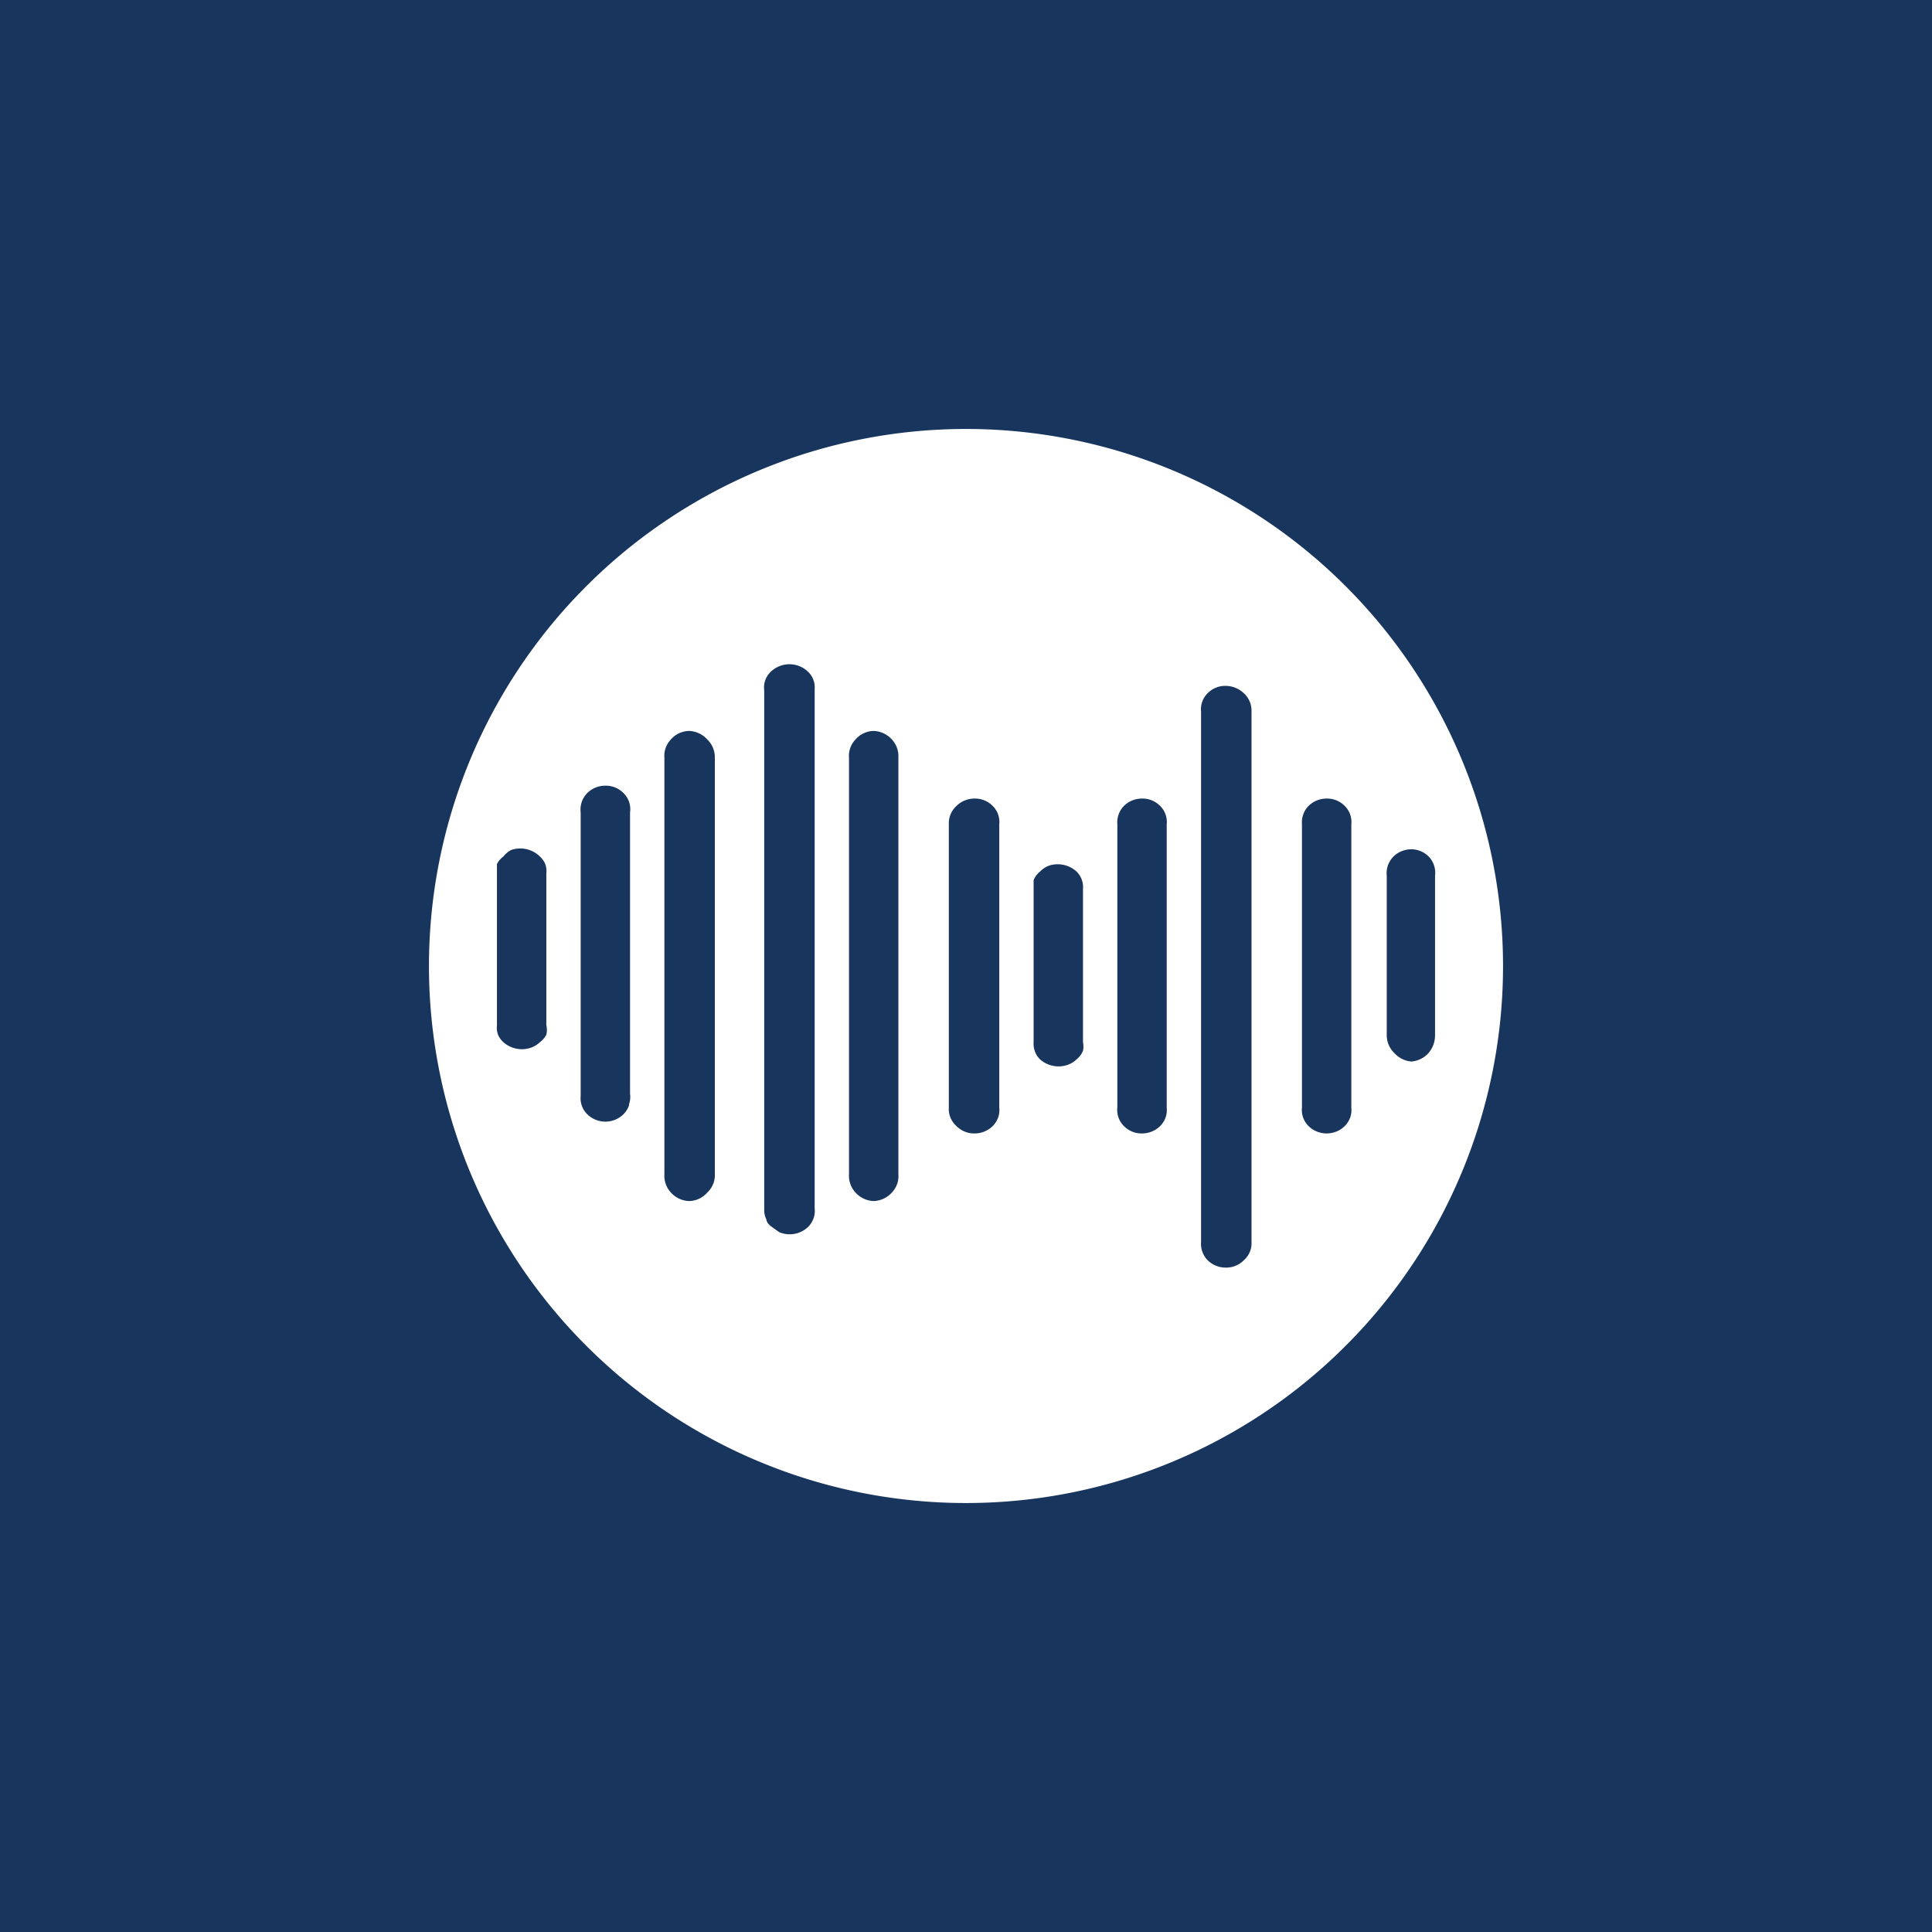 <!-- by TradingView --><svg width="18" height="18" viewBox="0 0 18 18" xmlns="http://www.w3.org/2000/svg"><path fill="#18355D" d="M0 0h18v18H0z"/><path fill-rule="evenodd" d="M6.22 4.84a5 5 0 1 1 5.56 8.32 5 5 0 0 1-5.56-8.32Zm1.36 6.51a.2.2 0 0 0 .01-.09V6.42a.2.2 0 0 0-.06-.16.25.25 0 0 0-.35 0 .2.2 0 0 0-.06.17v4.83c0 .03 0 .06.02.1 0 .02.02.05.05.07l.07.05a.25.25 0 0 0 .27-.05.22.22 0 0 0 .05-.08Zm4.08.22a.21.21 0 0 1-.07.17.23.23 0 0 1-.17.07.24.24 0 0 1-.17-.07.22.22 0 0 1-.06-.17V6.63a.21.21 0 0 1 .06-.17.23.23 0 0 1 .17-.07.25.25 0 0 1 .17.07.22.22 0 0 1 .07.17v4.94Zm.92-1.16a.21.21 0 0 0 .01-.09V7.68a.21.21 0 0 0-.06-.17.23.23 0 0 0-.17-.07.24.24 0 0 0-.17.07.22.22 0 0 0-.06.17v2.64a.21.21 0 0 0 .06.17.24.24 0 0 0 .17.07.24.24 0 0 0 .17-.07.22.22 0 0 0 .05-.08Zm.57-.52Zm.16-.08a.24.24 0 0 1-.16.08.24.24 0 0 1-.16-.08.23.23 0 0 1-.07-.17V8.16a.22.22 0 0 1 .14-.23.23.23 0 0 1 .26.06.22.22 0 0 1 .05.17v1.48c0 .07-.02.12-.06.17Zm-2.45.6a.21.21 0 0 0 .01-.09V7.68a.21.21 0 0 0-.06-.17.23.23 0 0 0-.17-.07.24.24 0 0 0-.17.07.22.22 0 0 0-.06.17v2.64a.21.21 0 0 0 .06.17.23.23 0 0 0 .17.07.24.24 0 0 0 .17-.07.22.22 0 0 0 .05-.08Zm-.77-.7a.2.2 0 0 1 0 .08.2.2 0 0 1-.06.08.23.23 0 0 1-.08.05.26.26 0 0 1-.26-.05.2.2 0 0 1-.05-.08.2.2 0 0 1-.01-.08V8.2a.2.2 0 0 1 .06-.08.24.24 0 0 1 .07-.05.26.26 0 0 1 .27.05.2.2 0 0 1 .05.08.2.2 0 0 1 .01.08v1.42Zm-.79.7a.21.21 0 0 0 .01-.09V7.68a.21.21 0 0 0-.06-.17.23.23 0 0 0-.17-.07.24.24 0 0 0-.17.07.22.22 0 0 0-.07.17v2.64a.21.21 0 0 0 .07.17.23.23 0 0 0 .17.07.24.24 0 0 0 .17-.07.22.22 0 0 0 .05-.08Zm-.93.53a.22.22 0 0 1-.06.17.24.24 0 0 1-.17.08.24.24 0 0 1-.17-.08.23.23 0 0 1-.06-.17V7.06a.22.22 0 0 1 .06-.17.23.23 0 0 1 .17-.08.24.24 0 0 1 .17.08.23.23 0 0 1 .06.17v3.88Zm-1.71 0a.22.22 0 0 1-.07.17.23.23 0 0 1-.17.08.24.24 0 0 1-.17-.08.23.23 0 0 1-.06-.17V7.06a.22.22 0 0 1 .06-.17.23.23 0 0 1 .17-.08.24.24 0 0 1 .17.08.23.23 0 0 1 .07.17v3.88Zm-.8-.65a.21.21 0 0 0 .01-.1V7.57a.21.21 0 0 0-.06-.18.23.23 0 0 0-.17-.07.24.24 0 0 0-.17.07.22.22 0 0 0-.06.18v2.64a.21.21 0 0 0 .06.17.24.24 0 0 0 .17.07.24.24 0 0 0 .17-.07.22.22 0 0 0 .05-.08Zm-.77-.74a.2.2 0 0 1 0 .09.2.2 0 0 1-.06.07.24.24 0 0 1-.08.05.26.26 0 0 1-.26-.05.2.2 0 0 1-.05-.07.2.2 0 0 1-.01-.09v-1.5a.2.2 0 0 1 .06-.07.24.24 0 0 1 .07-.06.26.26 0 0 1 .27.06.2.2 0 0 1 .05.07.2.2 0 0 1 .01.09v1.41Z" fill="#fff"/></svg>
